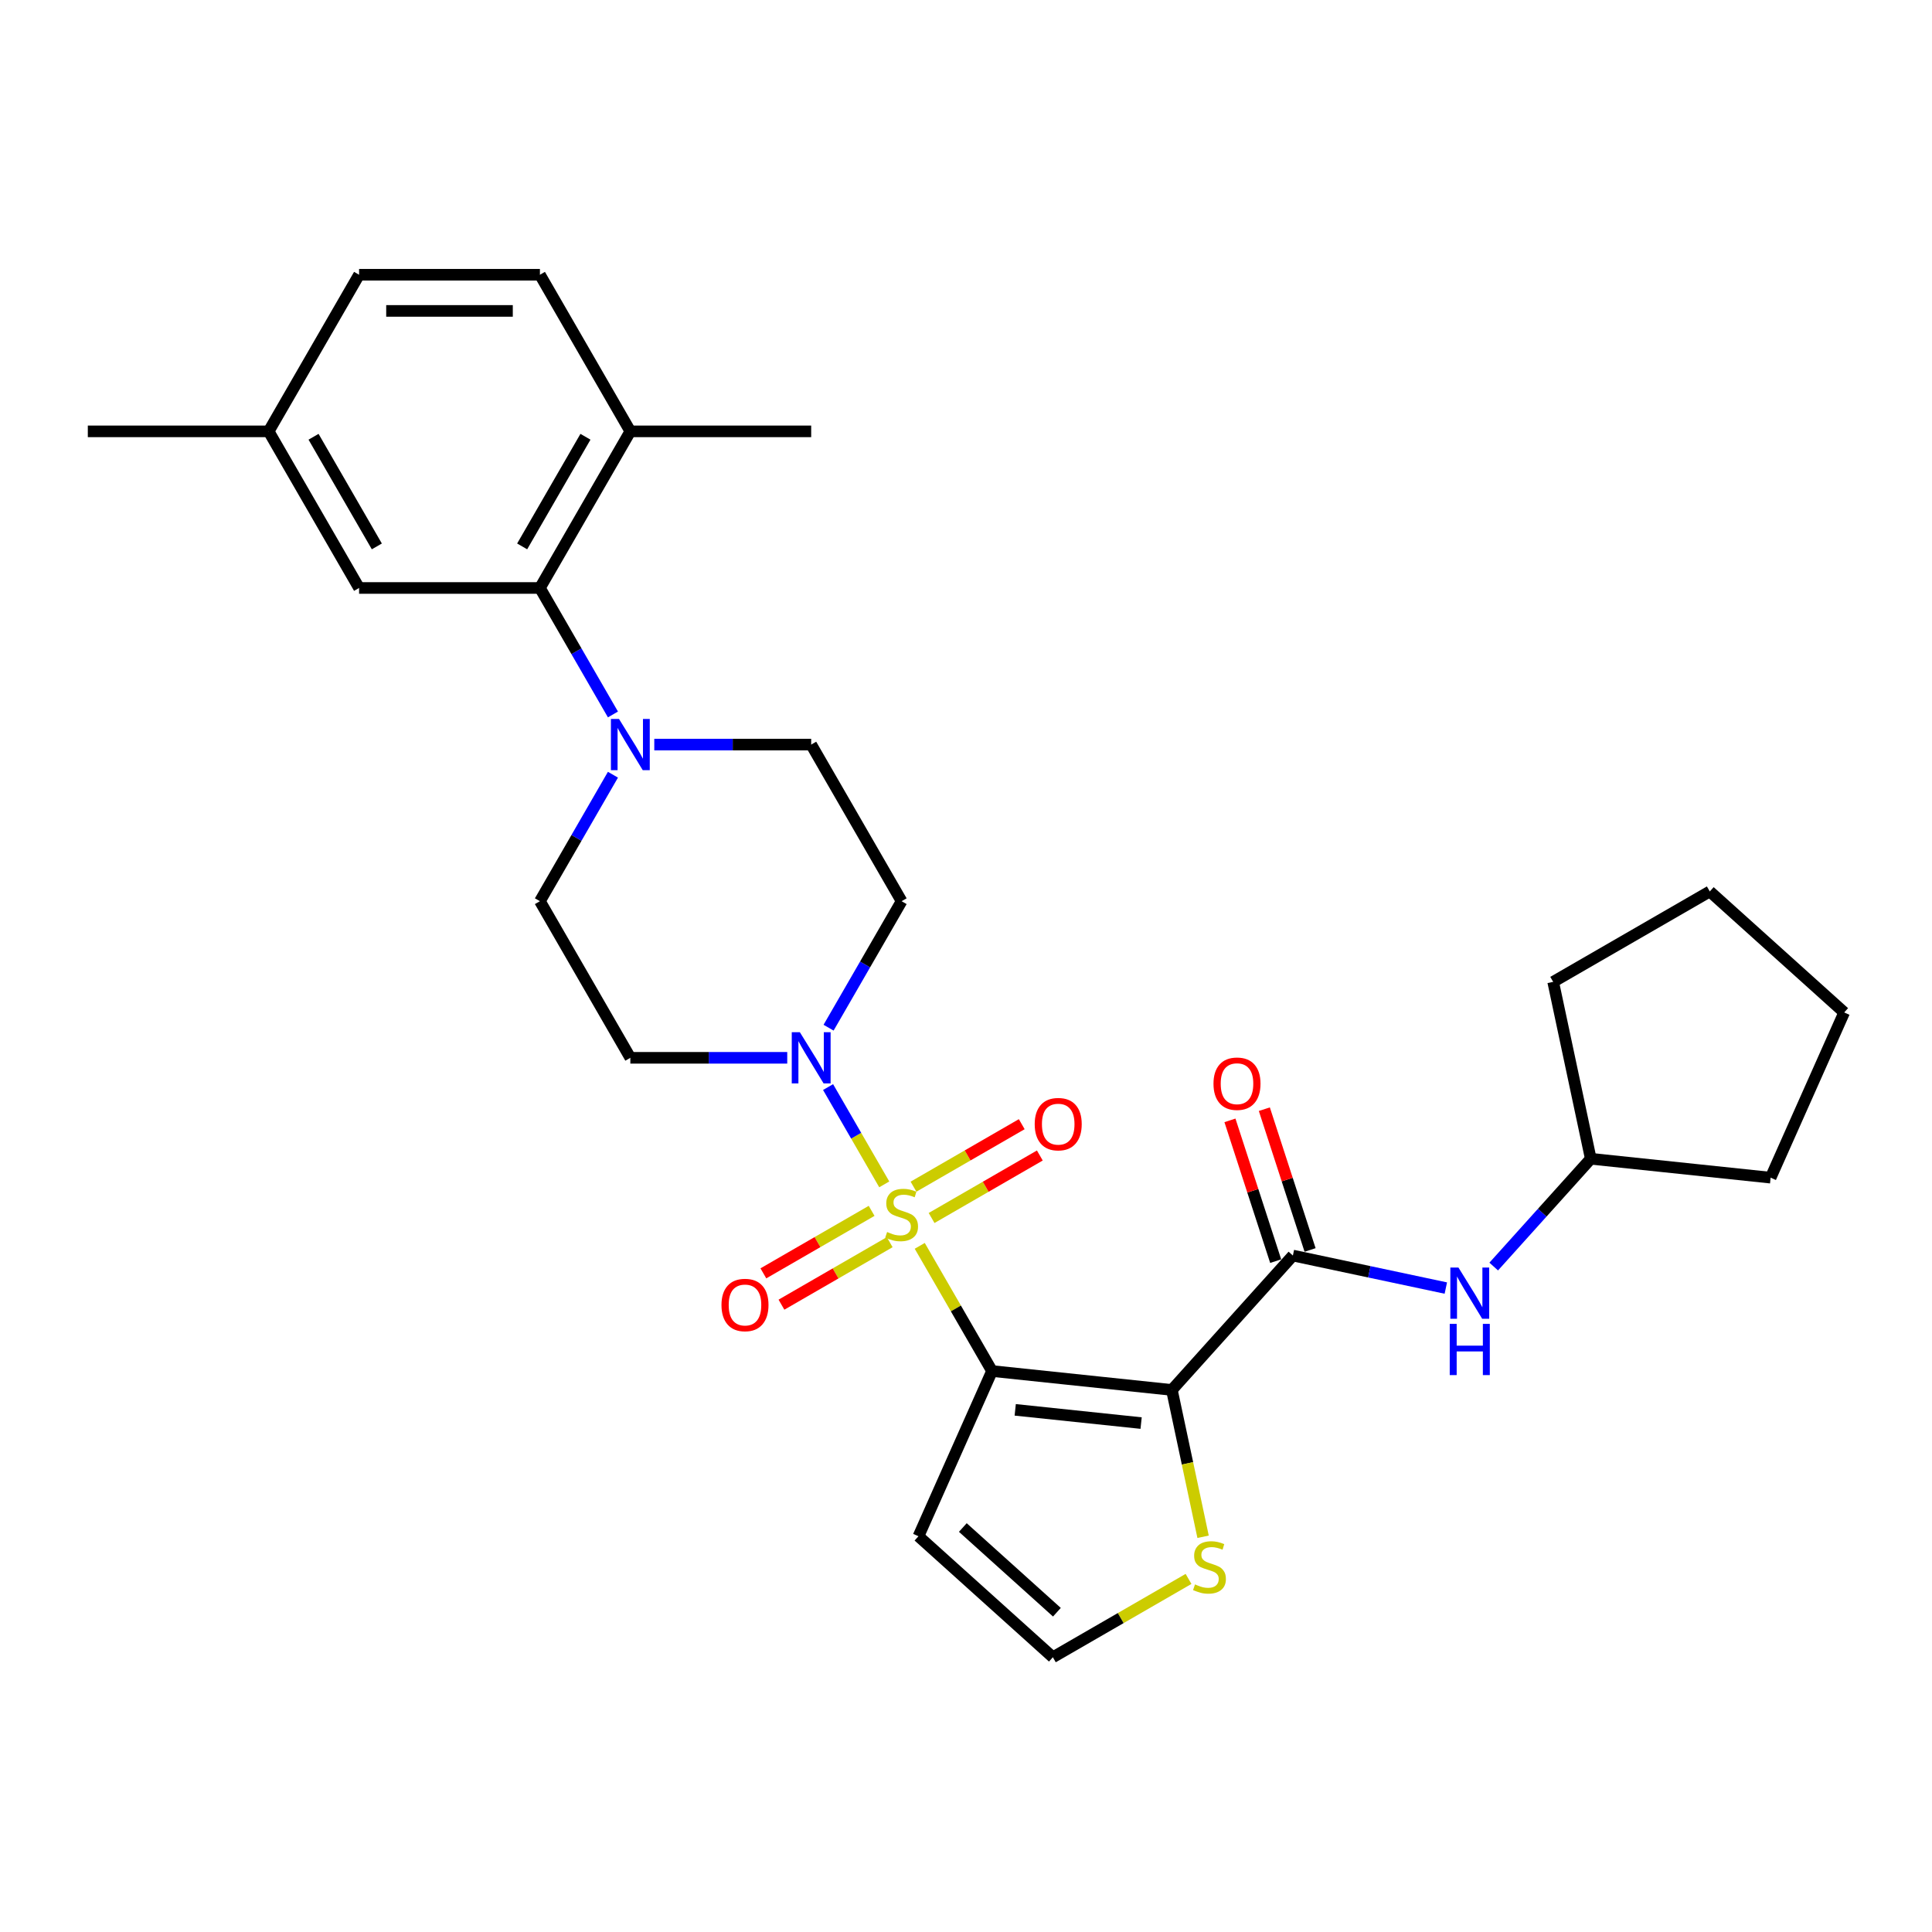 <?xml version='1.0' encoding='iso-8859-1'?>
<svg version='1.1' baseProfile='full'
              xmlns='http://www.w3.org/2000/svg'
                      xmlns:rdkit='http://www.rdkit.org/xml'
                      xmlns:xlink='http://www.w3.org/1999/xlink'
                  xml:space='preserve'
width='1000px' height='1000px' viewBox='0 0 1000 1000'>
<!-- END OF HEADER -->
<rect style='opacity:1.0;fill:#FFFFFF;stroke:none' width='1000' height='1000' x='0' y='0'> </rect>
<path class='bond-0' d='M 476.061,644.853 L 494.765,677.25' style='fill:none;fill-rule:evenodd;stroke:#CCCC00;stroke-width:6px;stroke-linecap:butt;stroke-linejoin:miter;stroke-opacity:1' />
<path class='bond-0' d='M 494.765,677.25 L 513.47,709.648' style='fill:none;fill-rule:evenodd;stroke:#000000;stroke-width:6px;stroke-linecap:butt;stroke-linejoin:miter;stroke-opacity:1' />
<path class='bond-2' d='M 457.687,613.028 L 443.149,587.848' style='fill:none;fill-rule:evenodd;stroke:#CCCC00;stroke-width:6px;stroke-linecap:butt;stroke-linejoin:miter;stroke-opacity:1' />
<path class='bond-2' d='M 443.149,587.848 L 428.611,562.667' style='fill:none;fill-rule:evenodd;stroke:#0000FF;stroke-width:6px;stroke-linecap:butt;stroke-linejoin:miter;stroke-opacity:1' />
<path class='bond-9' d='M 482.188,630.433 L 510.202,614.259' style='fill:none;fill-rule:evenodd;stroke:#CCCC00;stroke-width:6px;stroke-linecap:butt;stroke-linejoin:miter;stroke-opacity:1' />
<path class='bond-9' d='M 510.202,614.259 L 538.216,598.085' style='fill:none;fill-rule:evenodd;stroke:#FF0000;stroke-width:6px;stroke-linecap:butt;stroke-linejoin:miter;stroke-opacity:1' />
<path class='bond-9' d='M 472.828,614.221 L 500.841,598.047' style='fill:none;fill-rule:evenodd;stroke:#CCCC00;stroke-width:6px;stroke-linecap:butt;stroke-linejoin:miter;stroke-opacity:1' />
<path class='bond-9' d='M 500.841,598.047 L 528.855,581.873' style='fill:none;fill-rule:evenodd;stroke:#FF0000;stroke-width:6px;stroke-linecap:butt;stroke-linejoin:miter;stroke-opacity:1' />
<path class='bond-10' d='M 451.149,626.737 L 423.135,642.911' style='fill:none;fill-rule:evenodd;stroke:#CCCC00;stroke-width:6px;stroke-linecap:butt;stroke-linejoin:miter;stroke-opacity:1' />
<path class='bond-10' d='M 423.135,642.911 L 395.121,659.084' style='fill:none;fill-rule:evenodd;stroke:#FF0000;stroke-width:6px;stroke-linecap:butt;stroke-linejoin:miter;stroke-opacity:1' />
<path class='bond-10' d='M 460.509,642.949 L 432.495,659.123' style='fill:none;fill-rule:evenodd;stroke:#CCCC00;stroke-width:6px;stroke-linecap:butt;stroke-linejoin:miter;stroke-opacity:1' />
<path class='bond-10' d='M 432.495,659.123 L 404.482,675.297' style='fill:none;fill-rule:evenodd;stroke:#FF0000;stroke-width:6px;stroke-linecap:butt;stroke-linejoin:miter;stroke-opacity:1' />
<path class='bond-1' d='M 513.47,709.648 L 606.56,719.432' style='fill:none;fill-rule:evenodd;stroke:#000000;stroke-width:6px;stroke-linecap:butt;stroke-linejoin:miter;stroke-opacity:1' />
<path class='bond-1' d='M 525.477,729.733 L 590.64,736.582' style='fill:none;fill-rule:evenodd;stroke:#000000;stroke-width:6px;stroke-linecap:butt;stroke-linejoin:miter;stroke-opacity:1' />
<path class='bond-7' d='M 513.47,709.648 L 475.398,795.158' style='fill:none;fill-rule:evenodd;stroke:#000000;stroke-width:6px;stroke-linecap:butt;stroke-linejoin:miter;stroke-opacity:1' />
<path class='bond-3' d='M 606.56,719.432 L 669.193,649.871' style='fill:none;fill-rule:evenodd;stroke:#000000;stroke-width:6px;stroke-linecap:butt;stroke-linejoin:miter;stroke-opacity:1' />
<path class='bond-6' d='M 606.56,719.432 L 614.638,757.432' style='fill:none;fill-rule:evenodd;stroke:#000000;stroke-width:6px;stroke-linecap:butt;stroke-linejoin:miter;stroke-opacity:1' />
<path class='bond-6' d='M 614.638,757.432 L 622.715,795.433' style='fill:none;fill-rule:evenodd;stroke:#CCCC00;stroke-width:6px;stroke-linecap:butt;stroke-linejoin:miter;stroke-opacity:1' />
<path class='bond-11' d='M 428.87,531.928 L 447.769,499.194' style='fill:none;fill-rule:evenodd;stroke:#0000FF;stroke-width:6px;stroke-linecap:butt;stroke-linejoin:miter;stroke-opacity:1' />
<path class='bond-11' d='M 447.769,499.194 L 466.668,466.46' style='fill:none;fill-rule:evenodd;stroke:#000000;stroke-width:6px;stroke-linecap:butt;stroke-linejoin:miter;stroke-opacity:1' />
<path class='bond-12' d='M 407.474,547.522 L 366.869,547.522' style='fill:none;fill-rule:evenodd;stroke:#0000FF;stroke-width:6px;stroke-linecap:butt;stroke-linejoin:miter;stroke-opacity:1' />
<path class='bond-12' d='M 366.869,547.522 L 326.264,547.522' style='fill:none;fill-rule:evenodd;stroke:#000000;stroke-width:6px;stroke-linecap:butt;stroke-linejoin:miter;stroke-opacity:1' />
<path class='bond-8' d='M 669.193,649.871 L 708.775,658.285' style='fill:none;fill-rule:evenodd;stroke:#000000;stroke-width:6px;stroke-linecap:butt;stroke-linejoin:miter;stroke-opacity:1' />
<path class='bond-8' d='M 708.775,658.285 L 748.358,666.698' style='fill:none;fill-rule:evenodd;stroke:#0000FF;stroke-width:6px;stroke-linecap:butt;stroke-linejoin:miter;stroke-opacity:1' />
<path class='bond-16' d='M 678.095,646.979 L 666.257,610.546' style='fill:none;fill-rule:evenodd;stroke:#000000;stroke-width:6px;stroke-linecap:butt;stroke-linejoin:miter;stroke-opacity:1' />
<path class='bond-16' d='M 666.257,610.546 L 654.42,574.113' style='fill:none;fill-rule:evenodd;stroke:#FF0000;stroke-width:6px;stroke-linecap:butt;stroke-linejoin:miter;stroke-opacity:1' />
<path class='bond-16' d='M 660.291,652.764 L 648.453,616.331' style='fill:none;fill-rule:evenodd;stroke:#000000;stroke-width:6px;stroke-linecap:butt;stroke-linejoin:miter;stroke-opacity:1' />
<path class='bond-16' d='M 648.453,616.331 L 636.615,579.898' style='fill:none;fill-rule:evenodd;stroke:#FF0000;stroke-width:6px;stroke-linecap:butt;stroke-linejoin:miter;stroke-opacity:1' />
<path class='bond-4' d='M 317.26,400.991 L 298.361,433.725' style='fill:none;fill-rule:evenodd;stroke:#0000FF;stroke-width:6px;stroke-linecap:butt;stroke-linejoin:miter;stroke-opacity:1' />
<path class='bond-4' d='M 298.361,433.725 L 279.462,466.46' style='fill:none;fill-rule:evenodd;stroke:#000000;stroke-width:6px;stroke-linecap:butt;stroke-linejoin:miter;stroke-opacity:1' />
<path class='bond-5' d='M 317.26,369.803 L 298.361,337.069' style='fill:none;fill-rule:evenodd;stroke:#0000FF;stroke-width:6px;stroke-linecap:butt;stroke-linejoin:miter;stroke-opacity:1' />
<path class='bond-5' d='M 298.361,337.069 L 279.462,304.334' style='fill:none;fill-rule:evenodd;stroke:#000000;stroke-width:6px;stroke-linecap:butt;stroke-linejoin:miter;stroke-opacity:1' />
<path class='bond-29' d='M 338.657,385.397 L 379.262,385.397' style='fill:none;fill-rule:evenodd;stroke:#0000FF;stroke-width:6px;stroke-linecap:butt;stroke-linejoin:miter;stroke-opacity:1' />
<path class='bond-29' d='M 379.262,385.397 L 419.867,385.397' style='fill:none;fill-rule:evenodd;stroke:#000000;stroke-width:6px;stroke-linecap:butt;stroke-linejoin:miter;stroke-opacity:1' />
<path class='bond-17' d='M 279.462,304.334 L 326.264,223.272' style='fill:none;fill-rule:evenodd;stroke:#000000;stroke-width:6px;stroke-linecap:butt;stroke-linejoin:miter;stroke-opacity:1' />
<path class='bond-17' d='M 270.27,282.815 L 303.031,226.071' style='fill:none;fill-rule:evenodd;stroke:#000000;stroke-width:6px;stroke-linecap:butt;stroke-linejoin:miter;stroke-opacity:1' />
<path class='bond-18' d='M 279.462,304.334 L 185.859,304.334' style='fill:none;fill-rule:evenodd;stroke:#000000;stroke-width:6px;stroke-linecap:butt;stroke-linejoin:miter;stroke-opacity:1' />
<path class='bond-30' d='M 615.182,817.247 L 580.071,837.519' style='fill:none;fill-rule:evenodd;stroke:#CCCC00;stroke-width:6px;stroke-linecap:butt;stroke-linejoin:miter;stroke-opacity:1' />
<path class='bond-30' d='M 580.071,837.519 L 544.959,857.791' style='fill:none;fill-rule:evenodd;stroke:#000000;stroke-width:6px;stroke-linecap:butt;stroke-linejoin:miter;stroke-opacity:1' />
<path class='bond-13' d='M 475.398,795.158 L 544.959,857.791' style='fill:none;fill-rule:evenodd;stroke:#000000;stroke-width:6px;stroke-linecap:butt;stroke-linejoin:miter;stroke-opacity:1' />
<path class='bond-13' d='M 498.359,790.641 L 547.051,834.484' style='fill:none;fill-rule:evenodd;stroke:#000000;stroke-width:6px;stroke-linecap:butt;stroke-linejoin:miter;stroke-opacity:1' />
<path class='bond-21' d='M 773.144,655.568 L 798.264,627.67' style='fill:none;fill-rule:evenodd;stroke:#0000FF;stroke-width:6px;stroke-linecap:butt;stroke-linejoin:miter;stroke-opacity:1' />
<path class='bond-21' d='M 798.264,627.67 L 823.383,599.772' style='fill:none;fill-rule:evenodd;stroke:#000000;stroke-width:6px;stroke-linecap:butt;stroke-linejoin:miter;stroke-opacity:1' />
<path class='bond-15' d='M 466.668,466.46 L 419.867,385.397' style='fill:none;fill-rule:evenodd;stroke:#000000;stroke-width:6px;stroke-linecap:butt;stroke-linejoin:miter;stroke-opacity:1' />
<path class='bond-14' d='M 326.264,547.522 L 279.462,466.46' style='fill:none;fill-rule:evenodd;stroke:#000000;stroke-width:6px;stroke-linecap:butt;stroke-linejoin:miter;stroke-opacity:1' />
<path class='bond-19' d='M 326.264,223.272 L 279.462,142.209' style='fill:none;fill-rule:evenodd;stroke:#000000;stroke-width:6px;stroke-linecap:butt;stroke-linejoin:miter;stroke-opacity:1' />
<path class='bond-23' d='M 326.264,223.272 L 419.867,223.272' style='fill:none;fill-rule:evenodd;stroke:#000000;stroke-width:6px;stroke-linecap:butt;stroke-linejoin:miter;stroke-opacity:1' />
<path class='bond-20' d='M 185.859,304.334 L 139.058,223.272' style='fill:none;fill-rule:evenodd;stroke:#000000;stroke-width:6px;stroke-linecap:butt;stroke-linejoin:miter;stroke-opacity:1' />
<path class='bond-20' d='M 195.051,282.815 L 162.29,226.071' style='fill:none;fill-rule:evenodd;stroke:#000000;stroke-width:6px;stroke-linecap:butt;stroke-linejoin:miter;stroke-opacity:1' />
<path class='bond-32' d='M 279.462,142.209 L 185.859,142.209' style='fill:none;fill-rule:evenodd;stroke:#000000;stroke-width:6px;stroke-linecap:butt;stroke-linejoin:miter;stroke-opacity:1' />
<path class='bond-32' d='M 265.422,160.93 L 199.9,160.93' style='fill:none;fill-rule:evenodd;stroke:#000000;stroke-width:6px;stroke-linecap:butt;stroke-linejoin:miter;stroke-opacity:1' />
<path class='bond-22' d='M 139.058,223.272 L 185.859,142.209' style='fill:none;fill-rule:evenodd;stroke:#000000;stroke-width:6px;stroke-linecap:butt;stroke-linejoin:miter;stroke-opacity:1' />
<path class='bond-24' d='M 139.058,223.272 L 45.455,223.272' style='fill:none;fill-rule:evenodd;stroke:#000000;stroke-width:6px;stroke-linecap:butt;stroke-linejoin:miter;stroke-opacity:1' />
<path class='bond-25' d='M 823.383,599.772 L 803.922,508.214' style='fill:none;fill-rule:evenodd;stroke:#000000;stroke-width:6px;stroke-linecap:butt;stroke-linejoin:miter;stroke-opacity:1' />
<path class='bond-26' d='M 823.383,599.772 L 916.474,609.556' style='fill:none;fill-rule:evenodd;stroke:#000000;stroke-width:6px;stroke-linecap:butt;stroke-linejoin:miter;stroke-opacity:1' />
<path class='bond-28' d='M 803.922,508.214 L 884.985,461.412' style='fill:none;fill-rule:evenodd;stroke:#000000;stroke-width:6px;stroke-linecap:butt;stroke-linejoin:miter;stroke-opacity:1' />
<path class='bond-27' d='M 916.474,609.556 L 954.545,524.045' style='fill:none;fill-rule:evenodd;stroke:#000000;stroke-width:6px;stroke-linecap:butt;stroke-linejoin:miter;stroke-opacity:1' />
<path class='bond-31' d='M 954.545,524.045 L 884.985,461.412' style='fill:none;fill-rule:evenodd;stroke:#000000;stroke-width:6px;stroke-linecap:butt;stroke-linejoin:miter;stroke-opacity:1' />
<path  class='atom-0' d='M 459.18 637.683
Q 459.48 637.795, 460.715 638.32
Q 461.951 638.844, 463.299 639.181
Q 464.684 639.48, 466.032 639.48
Q 468.541 639.48, 470.001 638.282
Q 471.461 637.047, 471.461 634.913
Q 471.461 633.452, 470.712 632.554
Q 470.001 631.655, 468.877 631.168
Q 467.754 630.682, 465.882 630.12
Q 463.523 629.409, 462.101 628.735
Q 460.715 628.061, 459.704 626.638
Q 458.731 625.215, 458.731 622.819
Q 458.731 619.487, 460.977 617.427
Q 463.261 615.368, 467.754 615.368
Q 470.824 615.368, 474.306 616.828
L 473.445 619.711
Q 470.263 618.401, 467.867 618.401
Q 465.283 618.401, 463.86 619.487
Q 462.438 620.535, 462.475 622.37
Q 462.475 623.792, 463.186 624.654
Q 463.935 625.515, 464.984 626.002
Q 466.069 626.488, 467.867 627.05
Q 470.263 627.799, 471.686 628.548
Q 473.108 629.296, 474.119 630.831
Q 475.168 632.329, 475.168 634.913
Q 475.168 638.582, 472.696 640.566
Q 470.263 642.513, 466.182 642.513
Q 463.823 642.513, 462.026 641.989
Q 460.266 641.502, 458.169 640.641
L 459.18 637.683
' fill='#CCCC00'/>
<path  class='atom-3' d='M 414.007 534.268
L 422.694 548.309
Q 423.555 549.694, 424.94 552.202
Q 426.326 554.711, 426.4 554.861
L 426.4 534.268
L 429.92 534.268
L 429.92 560.776
L 426.288 560.776
L 416.965 545.426
Q 415.879 543.628, 414.719 541.569
Q 413.595 539.51, 413.259 538.873
L 413.259 560.776
L 409.814 560.776
L 409.814 534.268
L 414.007 534.268
' fill='#0000FF'/>
<path  class='atom-5' d='M 320.404 372.143
L 329.091 386.183
Q 329.952 387.569, 331.337 390.077
Q 332.722 392.586, 332.797 392.735
L 332.797 372.143
L 336.317 372.143
L 336.317 398.651
L 332.685 398.651
L 323.362 383.3
Q 322.276 381.503, 321.116 379.444
Q 319.992 377.385, 319.655 376.748
L 319.655 398.651
L 316.211 398.651
L 316.211 372.143
L 320.404 372.143
' fill='#0000FF'/>
<path  class='atom-7' d='M 618.533 820.088
Q 618.833 820.2, 620.068 820.724
Q 621.304 821.248, 622.652 821.585
Q 624.037 821.885, 625.385 821.885
Q 627.894 821.885, 629.354 820.687
Q 630.814 819.451, 630.814 817.317
Q 630.814 815.857, 630.065 814.958
Q 629.354 814.06, 628.231 813.573
Q 627.107 813.086, 625.235 812.525
Q 622.876 811.813, 621.454 811.139
Q 620.068 810.465, 619.057 809.042
Q 618.084 807.62, 618.084 805.223
Q 618.084 801.891, 620.33 799.832
Q 622.614 797.773, 627.107 797.773
Q 630.177 797.773, 633.659 799.233
L 632.798 802.116
Q 629.616 800.805, 627.22 800.805
Q 624.636 800.805, 623.213 801.891
Q 621.791 802.94, 621.828 804.774
Q 621.828 806.197, 622.539 807.058
Q 623.288 807.919, 624.337 808.406
Q 625.422 808.893, 627.22 809.454
Q 629.616 810.203, 631.039 810.952
Q 632.461 811.701, 633.472 813.236
Q 634.521 814.734, 634.521 817.317
Q 634.521 820.986, 632.05 822.971
Q 629.616 824.918, 625.535 824.918
Q 623.176 824.918, 621.379 824.393
Q 619.619 823.907, 617.522 823.046
L 618.533 820.088
' fill='#CCCC00'/>
<path  class='atom-9' d='M 754.891 656.078
L 763.577 670.119
Q 764.439 671.504, 765.824 674.012
Q 767.209 676.521, 767.284 676.671
L 767.284 656.078
L 770.804 656.078
L 770.804 682.587
L 767.172 682.587
L 757.849 667.236
Q 756.763 665.438, 755.602 663.379
Q 754.479 661.32, 754.142 660.683
L 754.142 682.587
L 750.698 682.587
L 750.698 656.078
L 754.891 656.078
' fill='#0000FF'/>
<path  class='atom-9' d='M 750.379 685.237
L 753.974 685.237
L 753.974 696.507
L 767.527 696.507
L 767.527 685.237
L 771.122 685.237
L 771.122 711.746
L 767.527 711.746
L 767.527 699.502
L 753.974 699.502
L 753.974 711.746
L 750.379 711.746
L 750.379 685.237
' fill='#0000FF'/>
<path  class='atom-10' d='M 535.563 581.858
Q 535.563 575.493, 538.708 571.936
Q 541.853 568.379, 547.731 568.379
Q 553.609 568.379, 556.754 571.936
Q 559.899 575.493, 559.899 581.858
Q 559.899 588.298, 556.717 591.967
Q 553.534 595.599, 547.731 595.599
Q 541.89 595.599, 538.708 591.967
Q 535.563 588.336, 535.563 581.858
M 547.731 592.604
Q 551.775 592.604, 553.946 589.908
Q 556.155 587.175, 556.155 581.858
Q 556.155 576.654, 553.946 574.033
Q 551.775 571.375, 547.731 571.375
Q 543.687 571.375, 541.478 573.996
Q 539.307 576.617, 539.307 581.858
Q 539.307 587.212, 541.478 589.908
Q 543.687 592.604, 547.731 592.604
' fill='#FF0000'/>
<path  class='atom-11' d='M 373.437 675.461
Q 373.437 669.096, 376.582 665.539
Q 379.728 661.983, 385.606 661.983
Q 391.484 661.983, 394.629 665.539
Q 397.774 669.096, 397.774 675.461
Q 397.774 681.901, 394.592 685.571
Q 391.409 689.202, 385.606 689.202
Q 379.765 689.202, 376.582 685.571
Q 373.437 681.939, 373.437 675.461
M 385.606 686.207
Q 389.649 686.207, 391.821 683.511
Q 394.03 680.778, 394.03 675.461
Q 394.03 670.257, 391.821 667.636
Q 389.649 664.978, 385.606 664.978
Q 381.562 664.978, 379.353 667.599
Q 377.182 670.22, 377.182 675.461
Q 377.182 680.815, 379.353 683.511
Q 381.562 686.207, 385.606 686.207
' fill='#FF0000'/>
<path  class='atom-17' d='M 628.1 560.924
Q 628.1 554.559, 631.245 551.002
Q 634.39 547.445, 640.268 547.445
Q 646.146 547.445, 649.291 551.002
Q 652.436 554.559, 652.436 560.924
Q 652.436 567.364, 649.254 571.033
Q 646.071 574.665, 640.268 574.665
Q 634.427 574.665, 631.245 571.033
Q 628.1 567.402, 628.1 560.924
M 640.268 571.67
Q 644.312 571.67, 646.483 568.974
Q 648.692 566.241, 648.692 560.924
Q 648.692 555.72, 646.483 553.099
Q 644.312 550.441, 640.268 550.441
Q 636.224 550.441, 634.015 553.062
Q 631.844 555.682, 631.844 560.924
Q 631.844 566.278, 634.015 568.974
Q 636.224 571.67, 640.268 571.67
' fill='#FF0000'/>
</svg>
